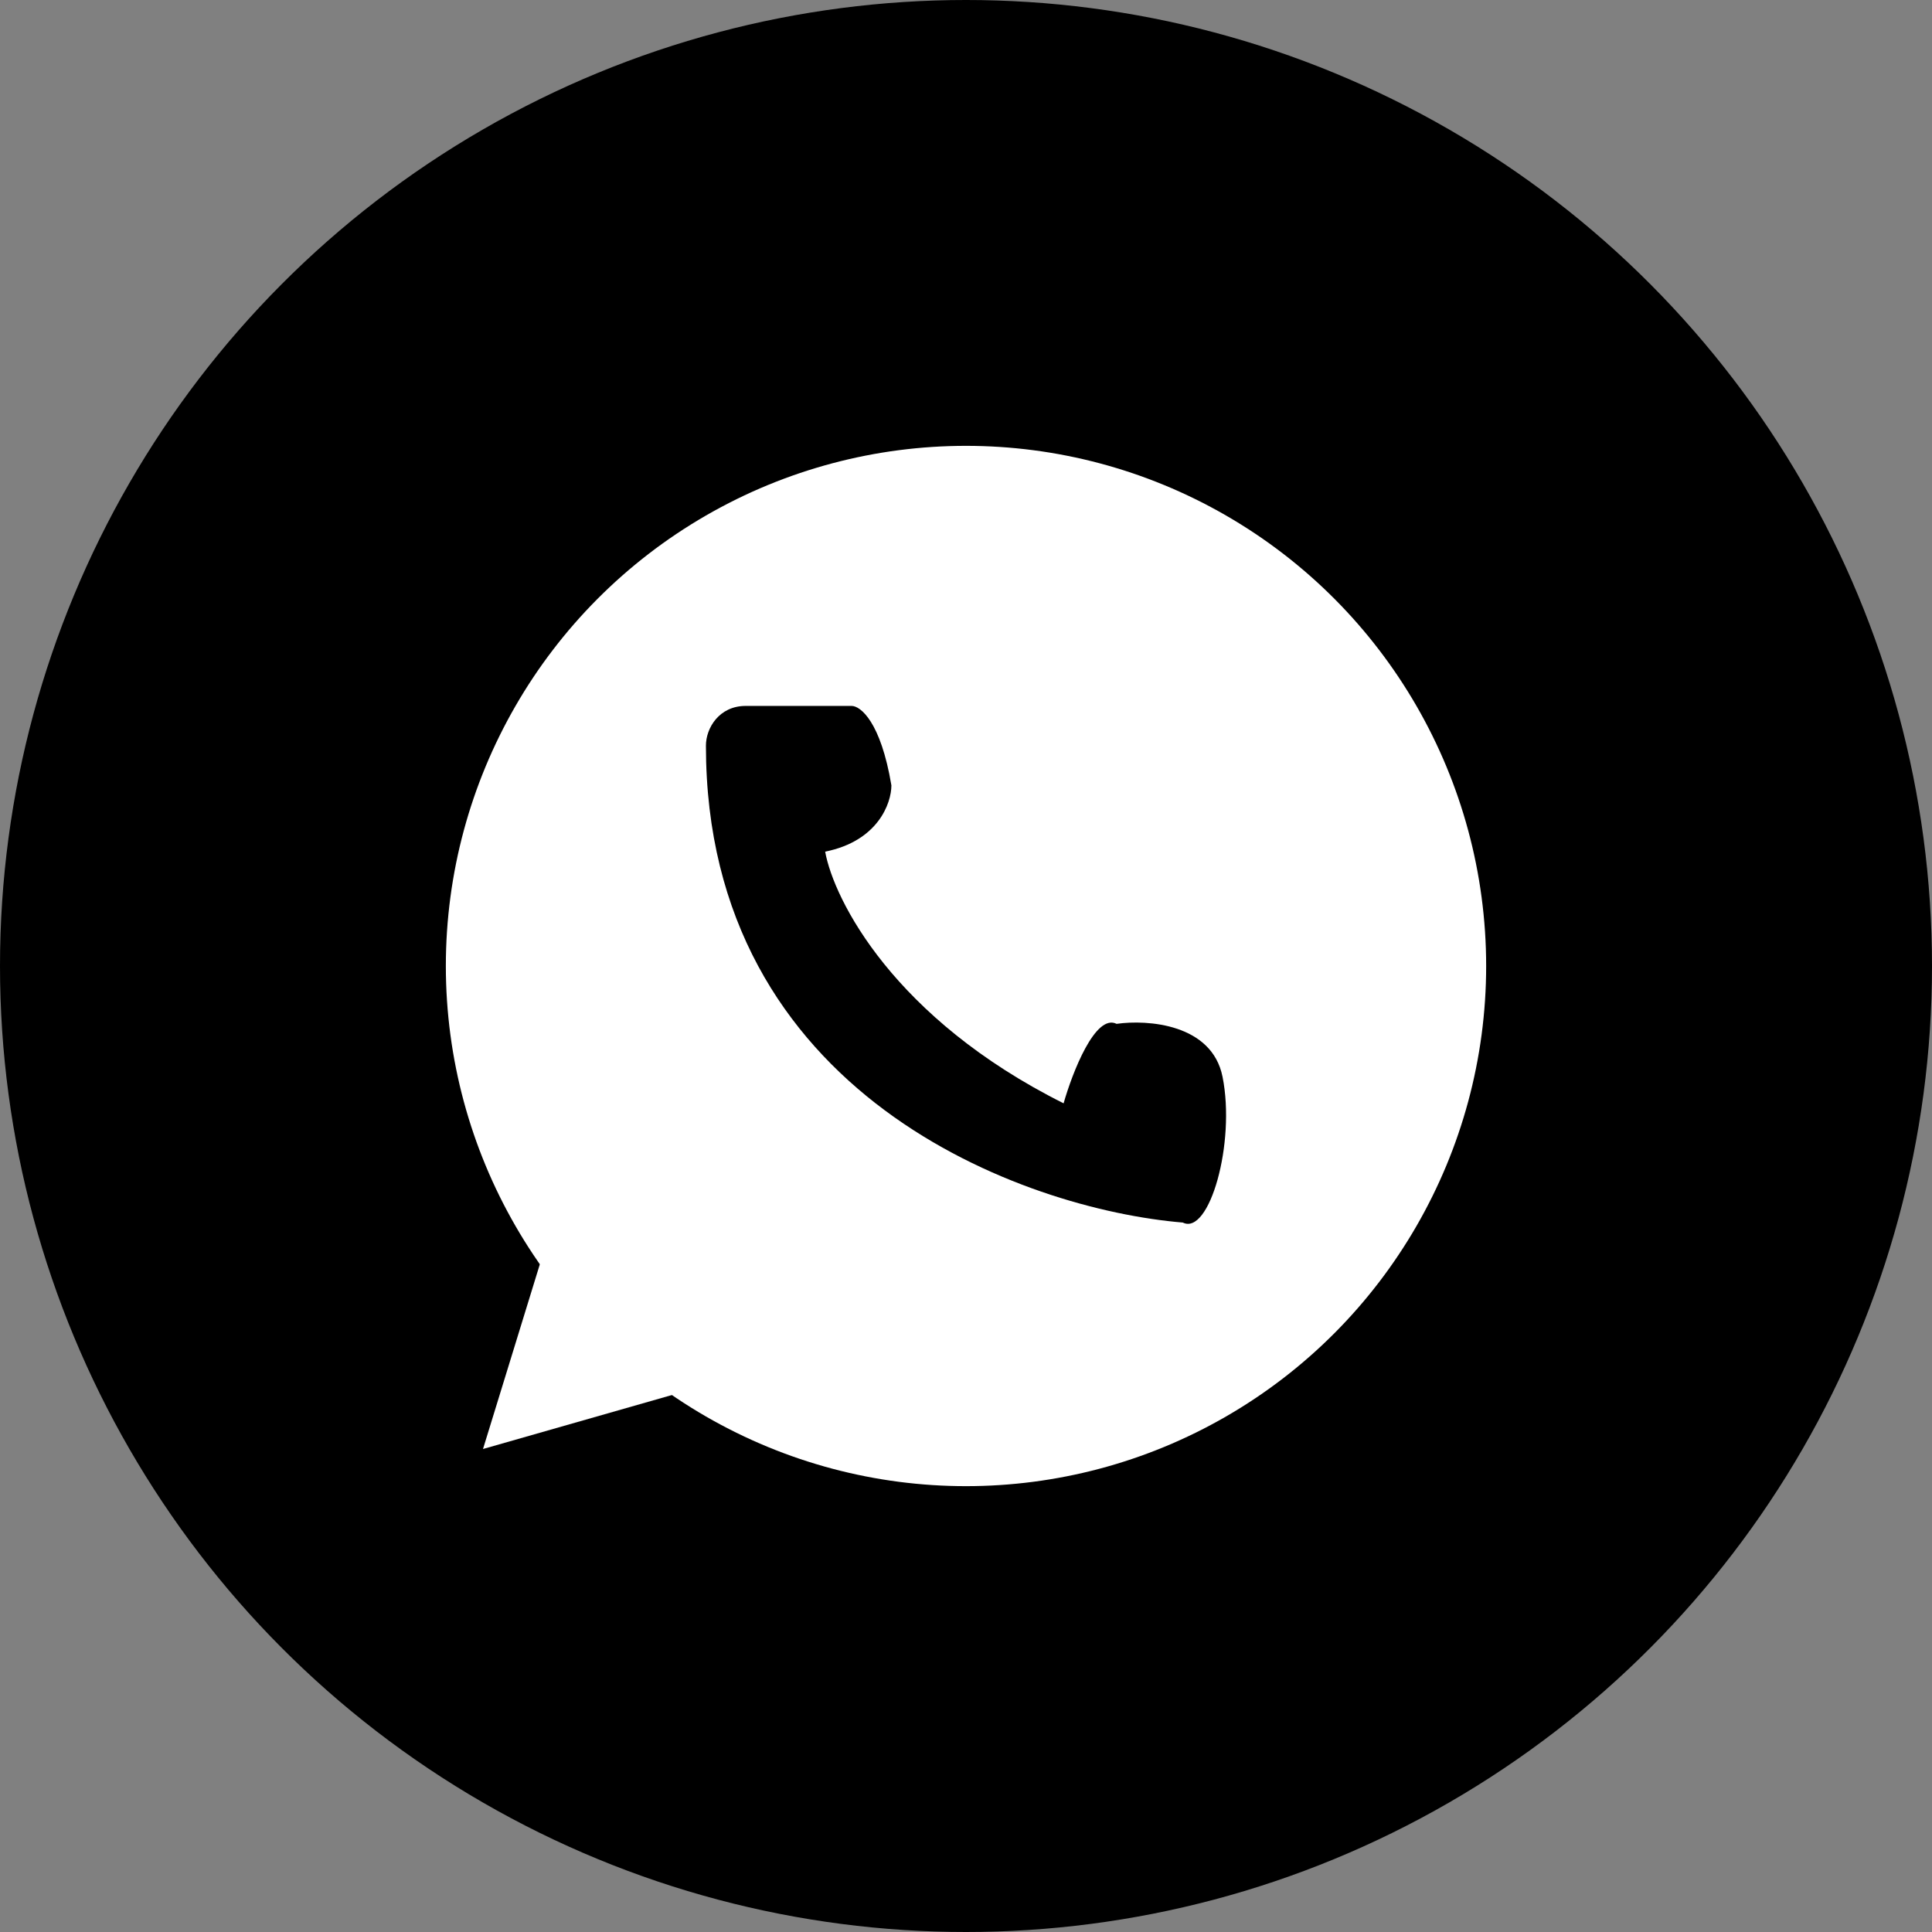 <?xml version="1.0" encoding="UTF-8"?> <svg xmlns="http://www.w3.org/2000/svg" width="52" height="52" viewBox="0 0 52 52" fill="none"><rect x="0" y="0" width="52" height="52" fill="#808080" stroke="none"/><circle cx="26" cy="26" r="26" fill="black"></circle><path d="M13 39L15 32.5L20 37L13 39Z" fill="white"></path><circle cx="26" cy="26" r="14" fill="white"></circle><path d="M20.07 19C19.357 19 19 19.594 19 20.07C19 29.482 27.557 32.549 31.835 32.905C32.549 33.262 33.262 30.766 32.905 28.983C32.62 27.557 30.885 27.438 30.053 27.557C29.482 27.272 28.864 28.864 28.627 29.696C24.063 27.414 22.447 24.229 22.209 22.922C23.635 22.637 23.992 21.615 23.992 21.139C23.706 19.428 23.16 19 22.922 19L20.07 19Z" fill="black"></path></svg> 